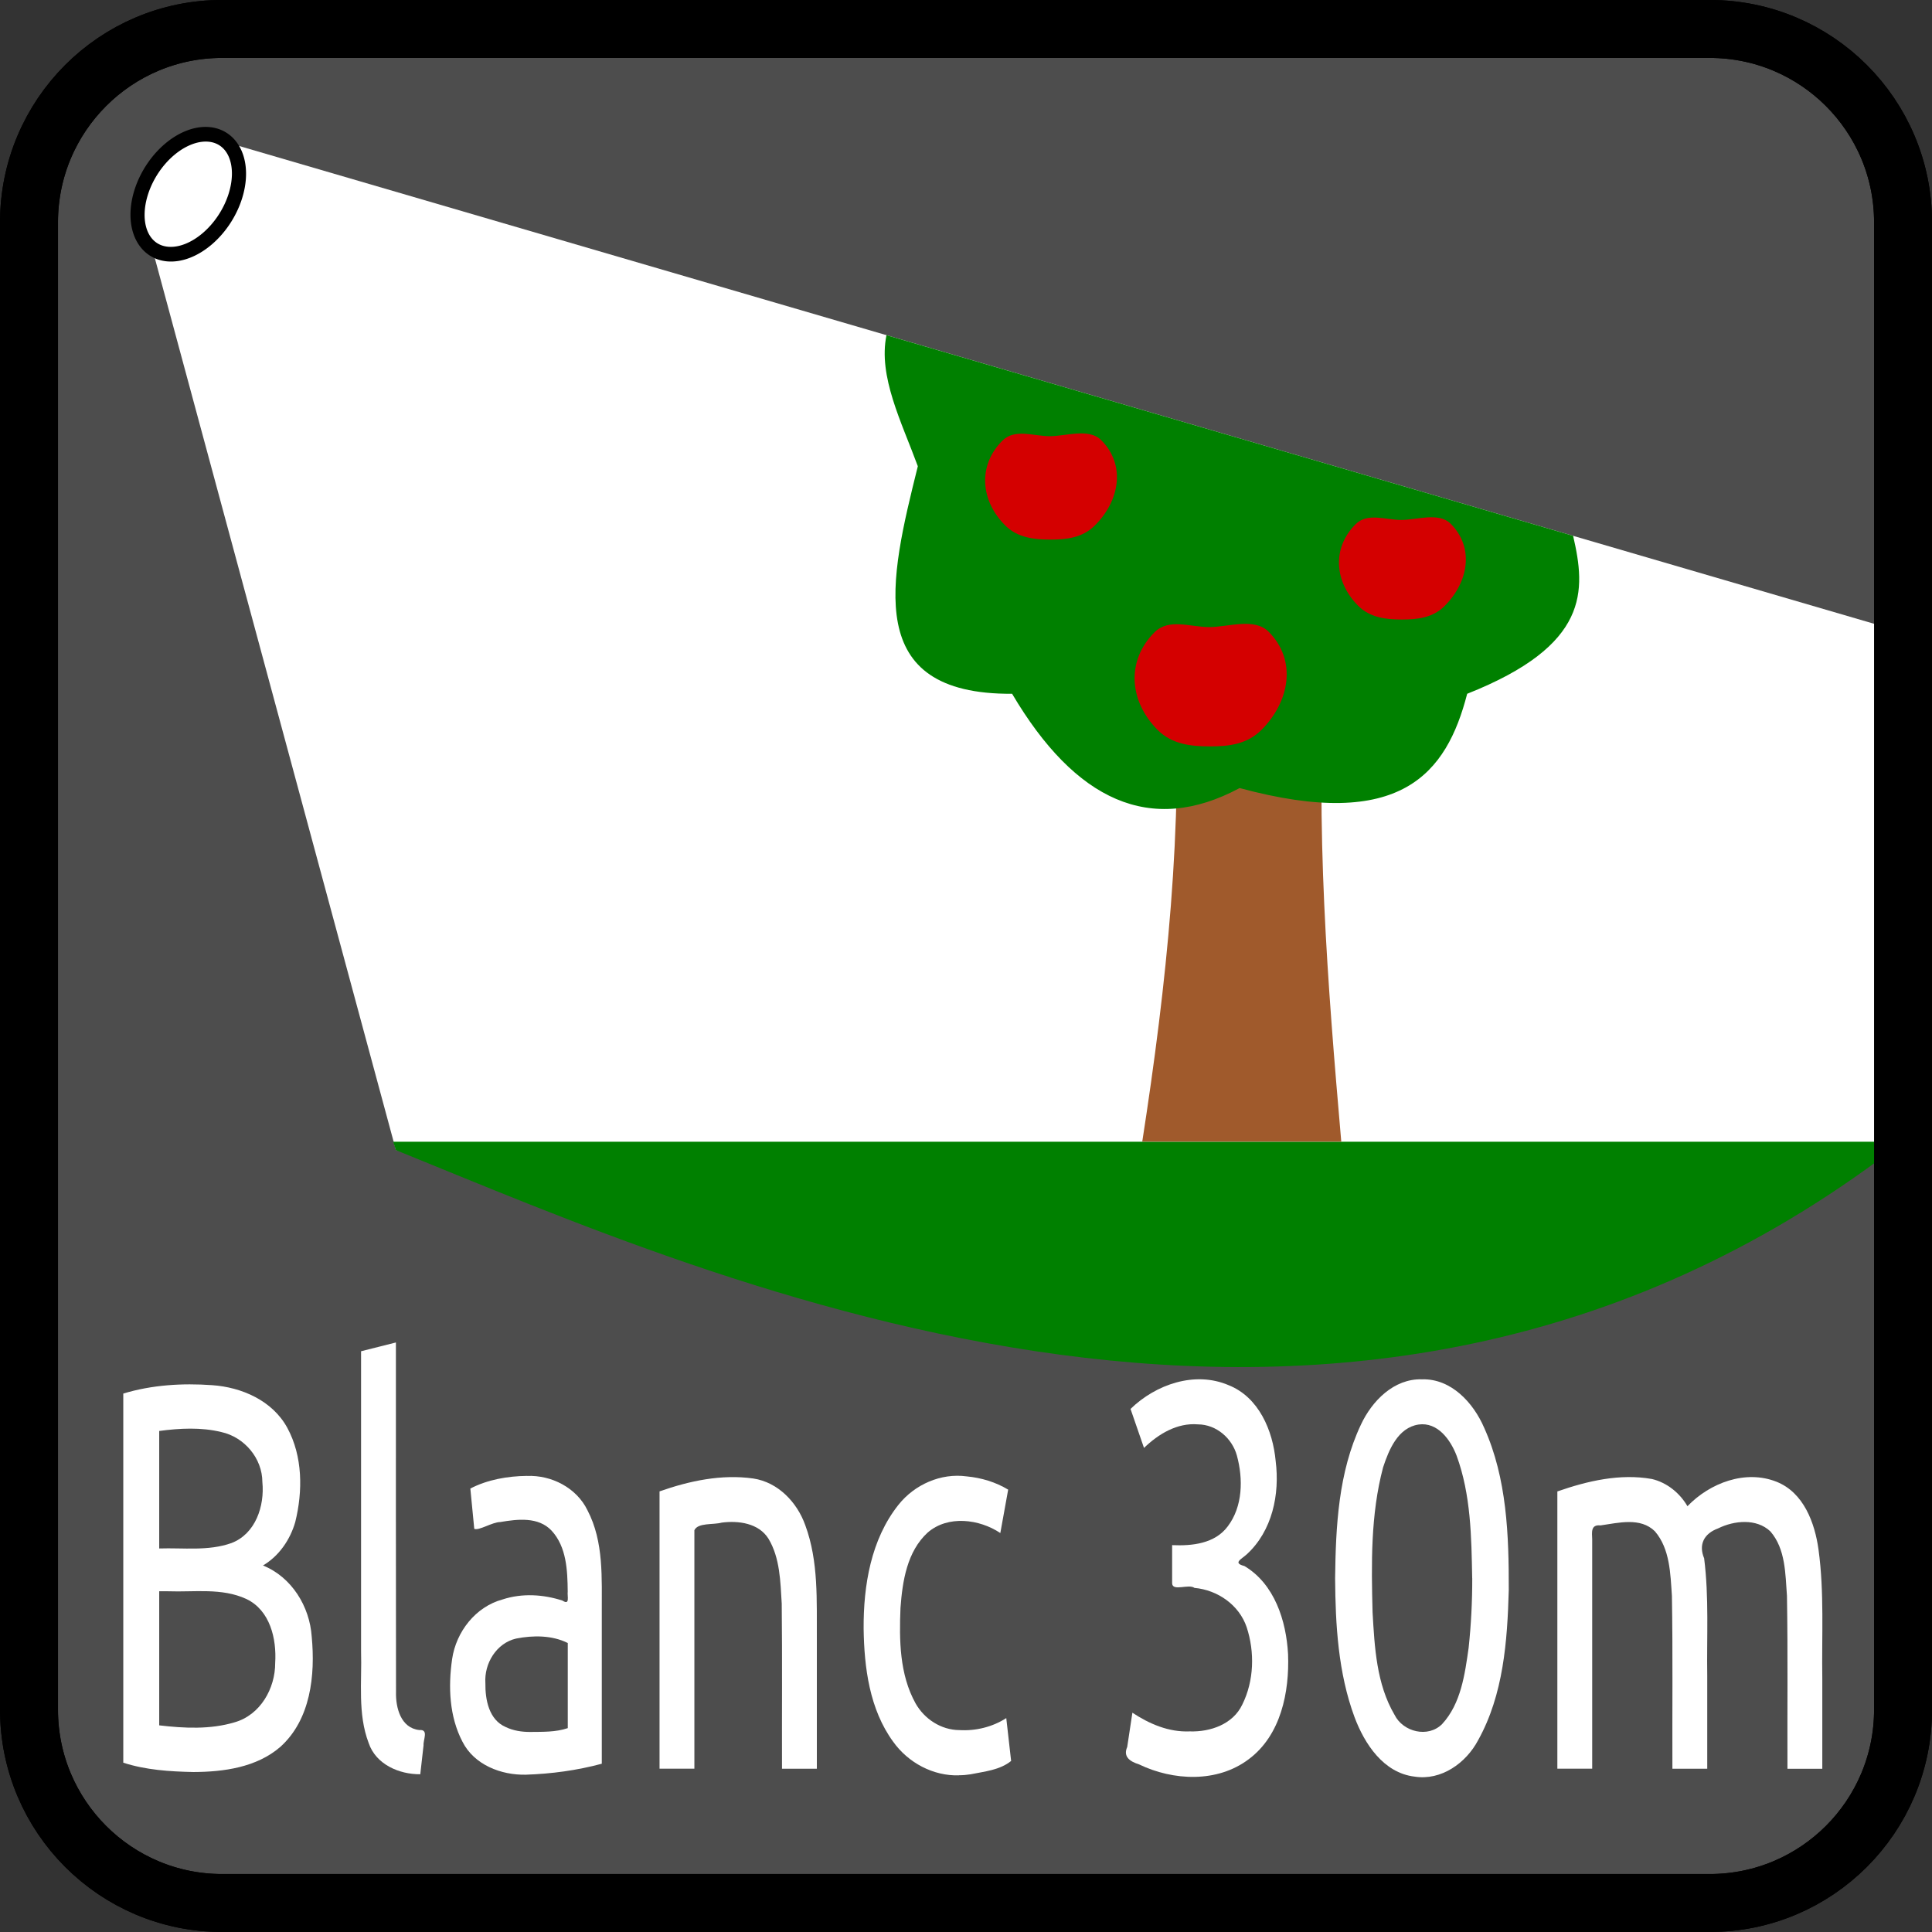 <?xml version="1.0" encoding="UTF-8" standalone="no"?>
<svg
   xmlns:dc="http://purl.org/dc/elements/1.1/"
   xmlns:cc="http://creativecommons.org/ns#"
   xmlns:rdf="http://www.w3.org/1999/02/22-rdf-syntax-ns#"
   xmlns:svg="http://www.w3.org/2000/svg"
   xmlns="http://www.w3.org/2000/svg"
   version="1.1"
   id="svg13894"
   viewBox="0 0 35.433 35.433"
   height="10mm"
   width="10mm">
  <rect x="0" y="0" width="35.433" height="35.433" fill="#333333" stroke="none"/>
  <defs
     id="defs13896">
    <clipPath
       id="clip103">
      <path
         id="path313"
         d="m 370.387,178 h 24.016 v 14 h -24.016 z m 0,0" />
    </clipPath>
    <clipPath
       id="clip102">
      <path
         id="path310"
         d="m 371,172.914 h 23.402 v 22.676 H 371 Z m 0,0" />
    </clipPath>
    <clipPath
       id="clip25-5">
      <path
         d="M 77,45.613 H 93.383 V 59 H 77 Z m 0,0"
         id="path79-0" />
    </clipPath>
  </defs>
  <path
     id="path1241"
     d="M 4.072,0.531 H 31.357 c 1.958,0 3.545,1.587 3.545,3.545 v 27.28 c 0,1.958 -1.587,3.545 -3.545,3.545 H 4.072 c -1.953,0 -3.54,-1.587 -3.54,-3.545 V 4.076 c 0,-1.958 1.587,-3.545 3.54,-3.545 z m 0,0"
     style="fill:#4d4d4d;stroke:#000000;stroke-width:1.063;stroke-linecap:butt;stroke-linejoin:miter;stroke-miterlimit:4;stroke-opacity:1" />
  <path
     style="opacity:1;vector-effect:none;fill:#ffffff;fill-opacity:1;stroke:none;stroke-width:0.354;stroke-linecap:round;stroke-linejoin:round;stroke-miterlimit:4;stroke-dasharray:0.354, 17.008;stroke-dashoffset:0;stroke-opacity:1;paint-order:markers fill stroke"
     d="m 4.271,2.644 30.694,8.97 -0.267,9.479 H 7.261 L 2.745,4.385 4.271,2.64 Z"
     id="rect840" />
  <path
     style="opacity:1;vector-effect:none;fill:#008000;fill-opacity:1;stroke:none;stroke-width:0.354;stroke-linecap:round;stroke-linejoin:round;stroke-miterlimit:4;stroke-dasharray:0.354, 17.008;stroke-dashoffset:0;stroke-opacity:1;paint-order:markers fill stroke"
     d="m 7.211,20.939 0.049,0.154 c 5.913,2.396 17.418,7.608 27.438,1.3e-5 l 0.004,-0.154 z"
     id="rect843" />
  <path
     id="path848"
     d="M 5.658,0.841 A 0.805,1.194 0 0 1 4.853,2.035 0.805,1.194 0 0 1 4.048,0.841 0.805,1.194 0 0 1 4.853,-0.353 0.805,1.194 0 0 1 5.658,0.841 Z"
     style="opacity:1;vector-effect:none;fill:#ffffff;fill-opacity:1;stroke:#000000;stroke-width:0.264;stroke-linecap:round;stroke-linejoin:round;stroke-miterlimit:4;stroke-dasharray:none;stroke-dashoffset:0;stroke-opacity:1;paint-order:markers fill stroke"
     transform="matrix(0.808,0.59,-0.557,0.831,0,0)" />
  <path
     style="opacity:1;vector-effect:none;fill:#a05a2c;fill-opacity:1;stroke:none;stroke-width:0.264;stroke-linecap:round;stroke-linejoin:round;stroke-miterlimit:4;stroke-dasharray:none;stroke-dashoffset:0;stroke-opacity:1;paint-order:markers fill stroke"
     d="m 21.541,12.233 h 2.762 c -0.186,2.902 0.044,5.803 0.296,8.705 H 20.949 c 0.446,-2.879 0.756,-5.771 0.592,-8.705 z"
     id="rect856" />
  <path
     style="opacity:1;vector-effect:none;fill:#008000;fill-opacity:1;stroke:none;stroke-width:0.264;stroke-linecap:round;stroke-linejoin:round;stroke-miterlimit:4;stroke-dasharray:none;stroke-dashoffset:0;stroke-opacity:1;paint-order:markers fill stroke"
     d="m 16.258,6.147 c -0.155,0.757 0.276,1.589 0.575,2.404 -0.524,2.103 -1.024,4.19 1.729,4.173 1.16,1.964 2.54,2.605 4.173,1.729 2.957,0.8 3.794,-0.263 4.173,-1.729 2.251,-0.892 2.176,-1.891 1.943,-2.897 z"
     id="path850" />
  <path
     style="opacity:1;vector-effect:none;fill:#d40000;fill-opacity:1;stroke:none;stroke-width:0.265;stroke-linecap:round;stroke-linejoin:round;stroke-miterlimit:4;stroke-dasharray:none;stroke-dashoffset:0;stroke-opacity:1;paint-order:markers fill stroke"
     d="m 20.081,9.636 c -0.227,0.227 -0.518,0.26 -0.816,0.26 -0.298,0 -0.603,-0.033 -0.83,-0.26 -0.454,-0.455 -0.506,-1.1 -0.051,-1.554 0.227,-0.227 0.571,-0.082 0.869,-0.082 0.298,0 0.715,-0.153 0.942,0.071 0.455,0.454 0.341,1.111 -0.114,1.565 z"
     id="path863" />
  <path
     id="path866"
     d="m 23.132,13.389 c -0.262,0.262 -0.598,0.3 -0.941,0.3 -0.344,0 -0.696,-0.038 -0.958,-0.3 -0.524,-0.525 -0.584,-1.269 -0.059,-1.793 0.262,-0.262 0.659,-0.095 1.003,-0.095 0.344,0 0.825,-0.177 1.087,0.082 0.525,0.524 0.393,1.282 -0.131,1.806 z"
     style="opacity:1;vector-effect:none;fill:#d40000;fill-opacity:1;stroke:none;stroke-width:0.306;stroke-linecap:round;stroke-linejoin:round;stroke-miterlimit:4;stroke-dasharray:none;stroke-dashoffset:0;stroke-opacity:1;paint-order:markers fill stroke" />
  <path
     style="opacity:1;vector-effect:none;fill:#d40000;fill-opacity:1;stroke:none;stroke-width:0.255;stroke-linecap:round;stroke-linejoin:round;stroke-miterlimit:4;stroke-dasharray:none;stroke-dashoffset:0;stroke-opacity:1;paint-order:markers fill stroke"
     d="m 26.497,11.112 c -0.219,0.219 -0.499,0.25 -0.786,0.25 -0.287,0 -0.581,-0.032 -0.8,-0.25 -0.438,-0.438 -0.487,-1.059 -0.05,-1.497 0.219,-0.219 0.55,-0.079 0.837,-0.079 0.287,0 0.689,-0.148 0.907,0.069 0.438,0.438 0.328,1.07 -0.11,1.508 z"
     id="path868" />
  <path
     style="fill:none;stroke:#000000;stroke-width:1.063;stroke-linecap:butt;stroke-linejoin:miter;stroke-miterlimit:4;stroke-opacity:1"
     d="M 4.072,0.531 H 31.357 c 1.958,0 3.545,1.587 3.545,3.545 v 27.28 c 0,1.958 -1.587,3.545 -3.545,3.545 H 4.072 c -1.953,0 -3.54,-1.587 -3.54,-3.545 V 4.076 c 0,-1.958 1.587,-3.545 3.54,-3.545 z m 0,0"
     id="path870" />
  <path
     id="path1453"
     d="m 3.545,32.499 c -0.432,-0.009 -0.871,-0.037 -1.284,-0.171 0,-2.257 0,-4.513 0,-6.77 0.524,-0.159 1.083,-0.193 1.628,-0.154 0.545,0.037 1.11,0.285 1.38,0.782 0.284,0.523 0.286,1.162 0.146,1.728 -0.093,0.324 -0.298,0.624 -0.592,0.797 0.526,0.212 0.857,0.751 0.894,1.306 0.067,0.707 -0.019,1.521 -0.577,2.022 -0.435,0.376 -1.039,0.458 -1.594,0.46 z M 2.92,29.185 c 0,0.819 0,1.639 0,2.458 0.458,0.054 0.937,0.078 1.383,-0.056 0.471,-0.134 0.746,-0.62 0.744,-1.09 0.028,-0.441 -0.094,-0.966 -0.53,-1.172 -0.451,-0.208 -0.955,-0.123 -1.435,-0.141 -0.054,0 -0.108,0 -0.162,0 z m 0,-0.786 c 0.442,-0.015 0.899,0.052 1.324,-0.099 0.443,-0.168 0.611,-0.68 0.568,-1.118 -0.001,-0.437 -0.329,-0.824 -0.752,-0.918 -0.372,-0.091 -0.763,-0.07 -1.14,-0.02 0,0.719 0,1.437 0,2.156 z"
     style="font-style:normal;font-variant:normal;font-weight:normal;font-stretch:normal;font-size:8.318px;line-height:1.25;font-family:Ubuntu;-inkscape-font-specification:Ubuntu;text-align:center;letter-spacing:0px;word-spacing:0px;text-anchor:middle;fill:#ffffff;fill-opacity:1;stroke:none;stroke-width:0.208" />
  <path
     id="path1455"
     d="M 7.707,32.54 C 7.318,32.542 6.893,32.359 6.761,31.966 6.557,31.429 6.639,30.846 6.622,30.284 c 0,-1.834 0,-3.668 0,-5.502 0.213,-0.054 0.426,-0.107 0.639,-0.161 0.001,2.136 -0.002,4.271 0.002,6.407 -0.008,0.288 0.085,0.664 0.427,0.701 0.177,-0.014 0.07,0.173 0.078,0.279 -0.02,0.177 -0.04,0.354 -0.06,0.531 z"
     style="font-style:normal;font-variant:normal;font-weight:normal;font-stretch:normal;font-size:8.318px;line-height:1.25;font-family:Ubuntu;-inkscape-font-specification:Ubuntu;text-align:center;letter-spacing:0px;word-spacing:0px;text-anchor:middle;fill:#ffffff;fill-opacity:1;stroke:none;stroke-width:0.208" />
  <path
     id="path1457"
     d="m 9.719,31.764 c 0.232,-0.003 0.471,0.006 0.694,-0.07 0,-0.52 0,-1.041 0,-1.561 -0.288,-0.144 -0.635,-0.143 -0.946,-0.082 -0.363,0.083 -0.589,0.458 -0.565,0.817 -0.004,0.302 0.063,0.672 0.373,0.806 0.138,0.067 0.293,0.09 0.445,0.09 z M 9.664,27.069 c 0.451,-0.019 0.912,0.218 1.111,0.631 0.302,0.578 0.259,1.245 0.262,1.877 0,0.923 0,1.847 0,2.77 -0.454,0.122 -0.925,0.186 -1.394,0.201 -0.453,0.01 -0.947,-0.181 -1.161,-0.604 -0.242,-0.462 -0.264,-1.01 -0.19,-1.517 0.073,-0.499 0.429,-0.959 0.925,-1.093 0.357,-0.117 0.745,-0.094 1.099,0.021 0.142,0.094 0.085,-0.082 0.096,-0.166 -0.004,-0.385 -0.02,-0.818 -0.296,-1.117 -0.243,-0.258 -0.624,-0.211 -0.939,-0.158 -0.154,0.002 -0.393,0.163 -0.479,0.125 -0.024,-0.246 -0.048,-0.493 -0.072,-0.739 0.315,-0.164 0.685,-0.228 1.037,-0.232 z"
     style="font-style:normal;font-variant:normal;font-weight:normal;font-stretch:normal;font-size:8.318px;line-height:1.25;font-family:Ubuntu;-inkscape-font-specification:Ubuntu;text-align:center;letter-spacing:0px;word-spacing:0px;text-anchor:middle;fill:#ffffff;fill-opacity:1;stroke:none;stroke-width:0.208" />
  <path
     id="path1459"
     d="m 12.096,27.352 c 0.548,-0.193 1.139,-0.319 1.721,-0.236 0.454,0.069 0.803,0.437 0.952,0.857 0.246,0.665 0.208,1.386 0.212,2.084 0,0.794 0,1.588 0,2.382 -0.213,0 -0.426,0 -0.639,0 -0.003,-1.01 0.006,-2.019 -0.005,-3.029 -0.025,-0.403 -0.03,-0.834 -0.243,-1.19 -0.179,-0.286 -0.55,-0.335 -0.858,-0.295 -0.156,0.043 -0.434,-0.002 -0.501,0.139 0,1.458 0,2.916 0,4.374 -0.213,0 -0.426,0 -0.639,0 2e-6,-1.696 3e-6,-3.392 5e-6,-5.087 z"
     style="font-style:normal;font-variant:normal;font-weight:normal;font-stretch:normal;font-size:8.318px;line-height:1.25;font-family:Ubuntu;-inkscape-font-specification:Ubuntu;text-align:center;letter-spacing:0px;word-spacing:0px;text-anchor:middle;fill:#ffffff;fill-opacity:1;stroke:none;stroke-width:0.208" />
  <path
     id="path1461"
     d="m 17.59,32.56 c -0.475,0.015 -0.933,-0.231 -1.208,-0.615 -0.435,-0.595 -0.533,-1.36 -0.543,-2.078 -0.004,-0.791 0.134,-1.633 0.638,-2.268 0.295,-0.372 0.778,-0.587 1.252,-0.522 0.267,0.025 0.531,0.104 0.761,0.243 -0.048,0.265 -0.096,0.531 -0.144,0.796 -0.384,-0.257 -0.961,-0.331 -1.332,-0.009 -0.38,0.348 -0.463,0.893 -0.499,1.382 -0.024,0.591 -0.018,1.22 0.276,1.75 0.162,0.288 0.469,0.489 0.804,0.491 0.3,0.018 0.607,-0.057 0.86,-0.22 0.03,0.262 0.06,0.524 0.089,0.786 -0.209,0.169 -0.491,0.193 -0.745,0.245 -0.069,0.011 -0.14,0.017 -0.21,0.017 z"
     style="font-style:normal;font-variant:normal;font-weight:normal;font-stretch:normal;font-size:8.318px;line-height:1.25;font-family:Ubuntu;-inkscape-font-specification:Ubuntu;text-align:center;letter-spacing:0px;word-spacing:0px;text-anchor:middle;fill:#ffffff;fill-opacity:1;stroke:none;stroke-width:0.208" />
  <path
     id="path1463"
     d="m 21.821,31.754 c 0.376,0.012 0.793,-0.131 0.963,-0.493 0.216,-0.434 0.23,-0.961 0.08,-1.418 -0.138,-0.409 -0.534,-0.683 -0.958,-0.721 -0.103,-0.078 -0.4,0.069 -0.409,-0.081 0,-0.234 0,-0.468 0,-0.703 0.366,0.016 0.782,-0.026 1.019,-0.343 0.278,-0.365 0.285,-0.873 0.169,-1.299 -0.088,-0.319 -0.377,-0.571 -0.715,-0.573 -0.381,-0.032 -0.725,0.177 -0.989,0.432 -0.082,-0.238 -0.165,-0.477 -0.247,-0.715 0.462,-0.45 1.18,-0.7 1.798,-0.436 0.556,0.22 0.813,0.835 0.864,1.393 0.077,0.61 -0.062,1.281 -0.531,1.71 -0.103,0.093 -0.259,0.158 -0.043,0.214 0.554,0.329 0.768,1.006 0.801,1.616 0.027,0.696 -0.131,1.487 -0.721,1.927 -0.577,0.436 -1.386,0.397 -2.014,0.094 -0.164,-0.051 -0.294,-0.139 -0.215,-0.318 0.032,-0.21 0.064,-0.419 0.095,-0.629 0.313,0.207 0.668,0.359 1.051,0.343 z"
     style="font-style:normal;font-variant:normal;font-weight:normal;font-stretch:normal;font-size:8.318px;line-height:1.25;font-family:Ubuntu;-inkscape-font-specification:Ubuntu;text-align:center;letter-spacing:0px;word-spacing:0px;text-anchor:middle;fill:#ffffff;fill-opacity:1;stroke:none;stroke-width:0.208" />
  <path
     id="path1465"
     d="m 24.486,28.943 c 0.012,-0.95 0.06,-1.941 0.473,-2.814 0.203,-0.436 0.606,-0.848 1.12,-0.832 0.537,-0.016 0.944,0.431 1.141,0.889 0.418,0.928 0.453,1.972 0.451,2.974 -0.026,0.937 -0.097,1.921 -0.563,2.757 -0.221,0.418 -0.677,0.744 -1.166,0.666 -0.567,-0.067 -0.916,-0.599 -1.1,-1.091 -0.3,-0.811 -0.35,-1.691 -0.356,-2.547 z m 2.514,0 c -0.014,-0.755 -0.023,-1.532 -0.287,-2.249 -0.111,-0.288 -0.346,-0.618 -0.697,-0.568 -0.379,0.058 -0.544,0.464 -0.65,0.785 -0.23,0.865 -0.216,1.771 -0.193,2.659 0.037,0.639 0.071,1.315 0.403,1.88 0.156,0.315 0.616,0.429 0.874,0.168 0.345,-0.375 0.416,-0.913 0.485,-1.398 0.045,-0.424 0.067,-0.85 0.066,-1.276 z"
     style="font-style:normal;font-variant:normal;font-weight:normal;font-stretch:normal;font-size:8.318px;line-height:1.25;font-family:Ubuntu;-inkscape-font-specification:Ubuntu;text-align:center;letter-spacing:0px;word-spacing:0px;text-anchor:middle;fill:#ffffff;fill-opacity:1;stroke:none;stroke-width:0.208" />
  <path
     id="path1467"
     d="m 28.565,27.352 c 0.551,-0.192 1.148,-0.331 1.731,-0.227 0.275,0.065 0.511,0.256 0.652,0.499 0.409,-0.426 1.064,-0.676 1.635,-0.448 0.497,0.198 0.702,0.755 0.769,1.246 0.107,0.783 0.057,1.575 0.069,2.362 0,0.552 0,1.104 0,1.656 -0.213,0 -0.426,0 -0.639,0 -0.004,-1.057 0.009,-2.114 -0.009,-3.171 -0.03,-0.403 -0.024,-0.861 -0.305,-1.184 -0.255,-0.241 -0.665,-0.199 -0.958,-0.054 -0.258,0.094 -0.362,0.296 -0.256,0.548 0.091,0.717 0.046,1.441 0.057,2.161 0,0.566 0,1.133 0,1.699 -0.213,0 -0.426,0 -0.639,0 -0.004,-1.057 0.009,-2.114 -0.009,-3.171 -0.028,-0.404 -0.034,-0.86 -0.312,-1.184 -0.267,-0.263 -0.67,-0.154 -0.998,-0.108 -0.183,-0.019 -0.156,0.13 -0.152,0.256 0,1.402 0,2.804 0,4.206 -0.213,0 -0.426,0 -0.639,0 4e-6,-1.696 8e-6,-3.392 1.2e-5,-5.087 z"
     style="font-style:normal;font-variant:normal;font-weight:normal;font-stretch:normal;font-size:8.318px;line-height:1.25;font-family:Ubuntu;-inkscape-font-specification:Ubuntu;text-align:center;letter-spacing:0px;word-spacing:0px;text-anchor:middle;fill:#ffffff;fill-opacity:1;stroke:none;stroke-width:0.208" />
</svg>
